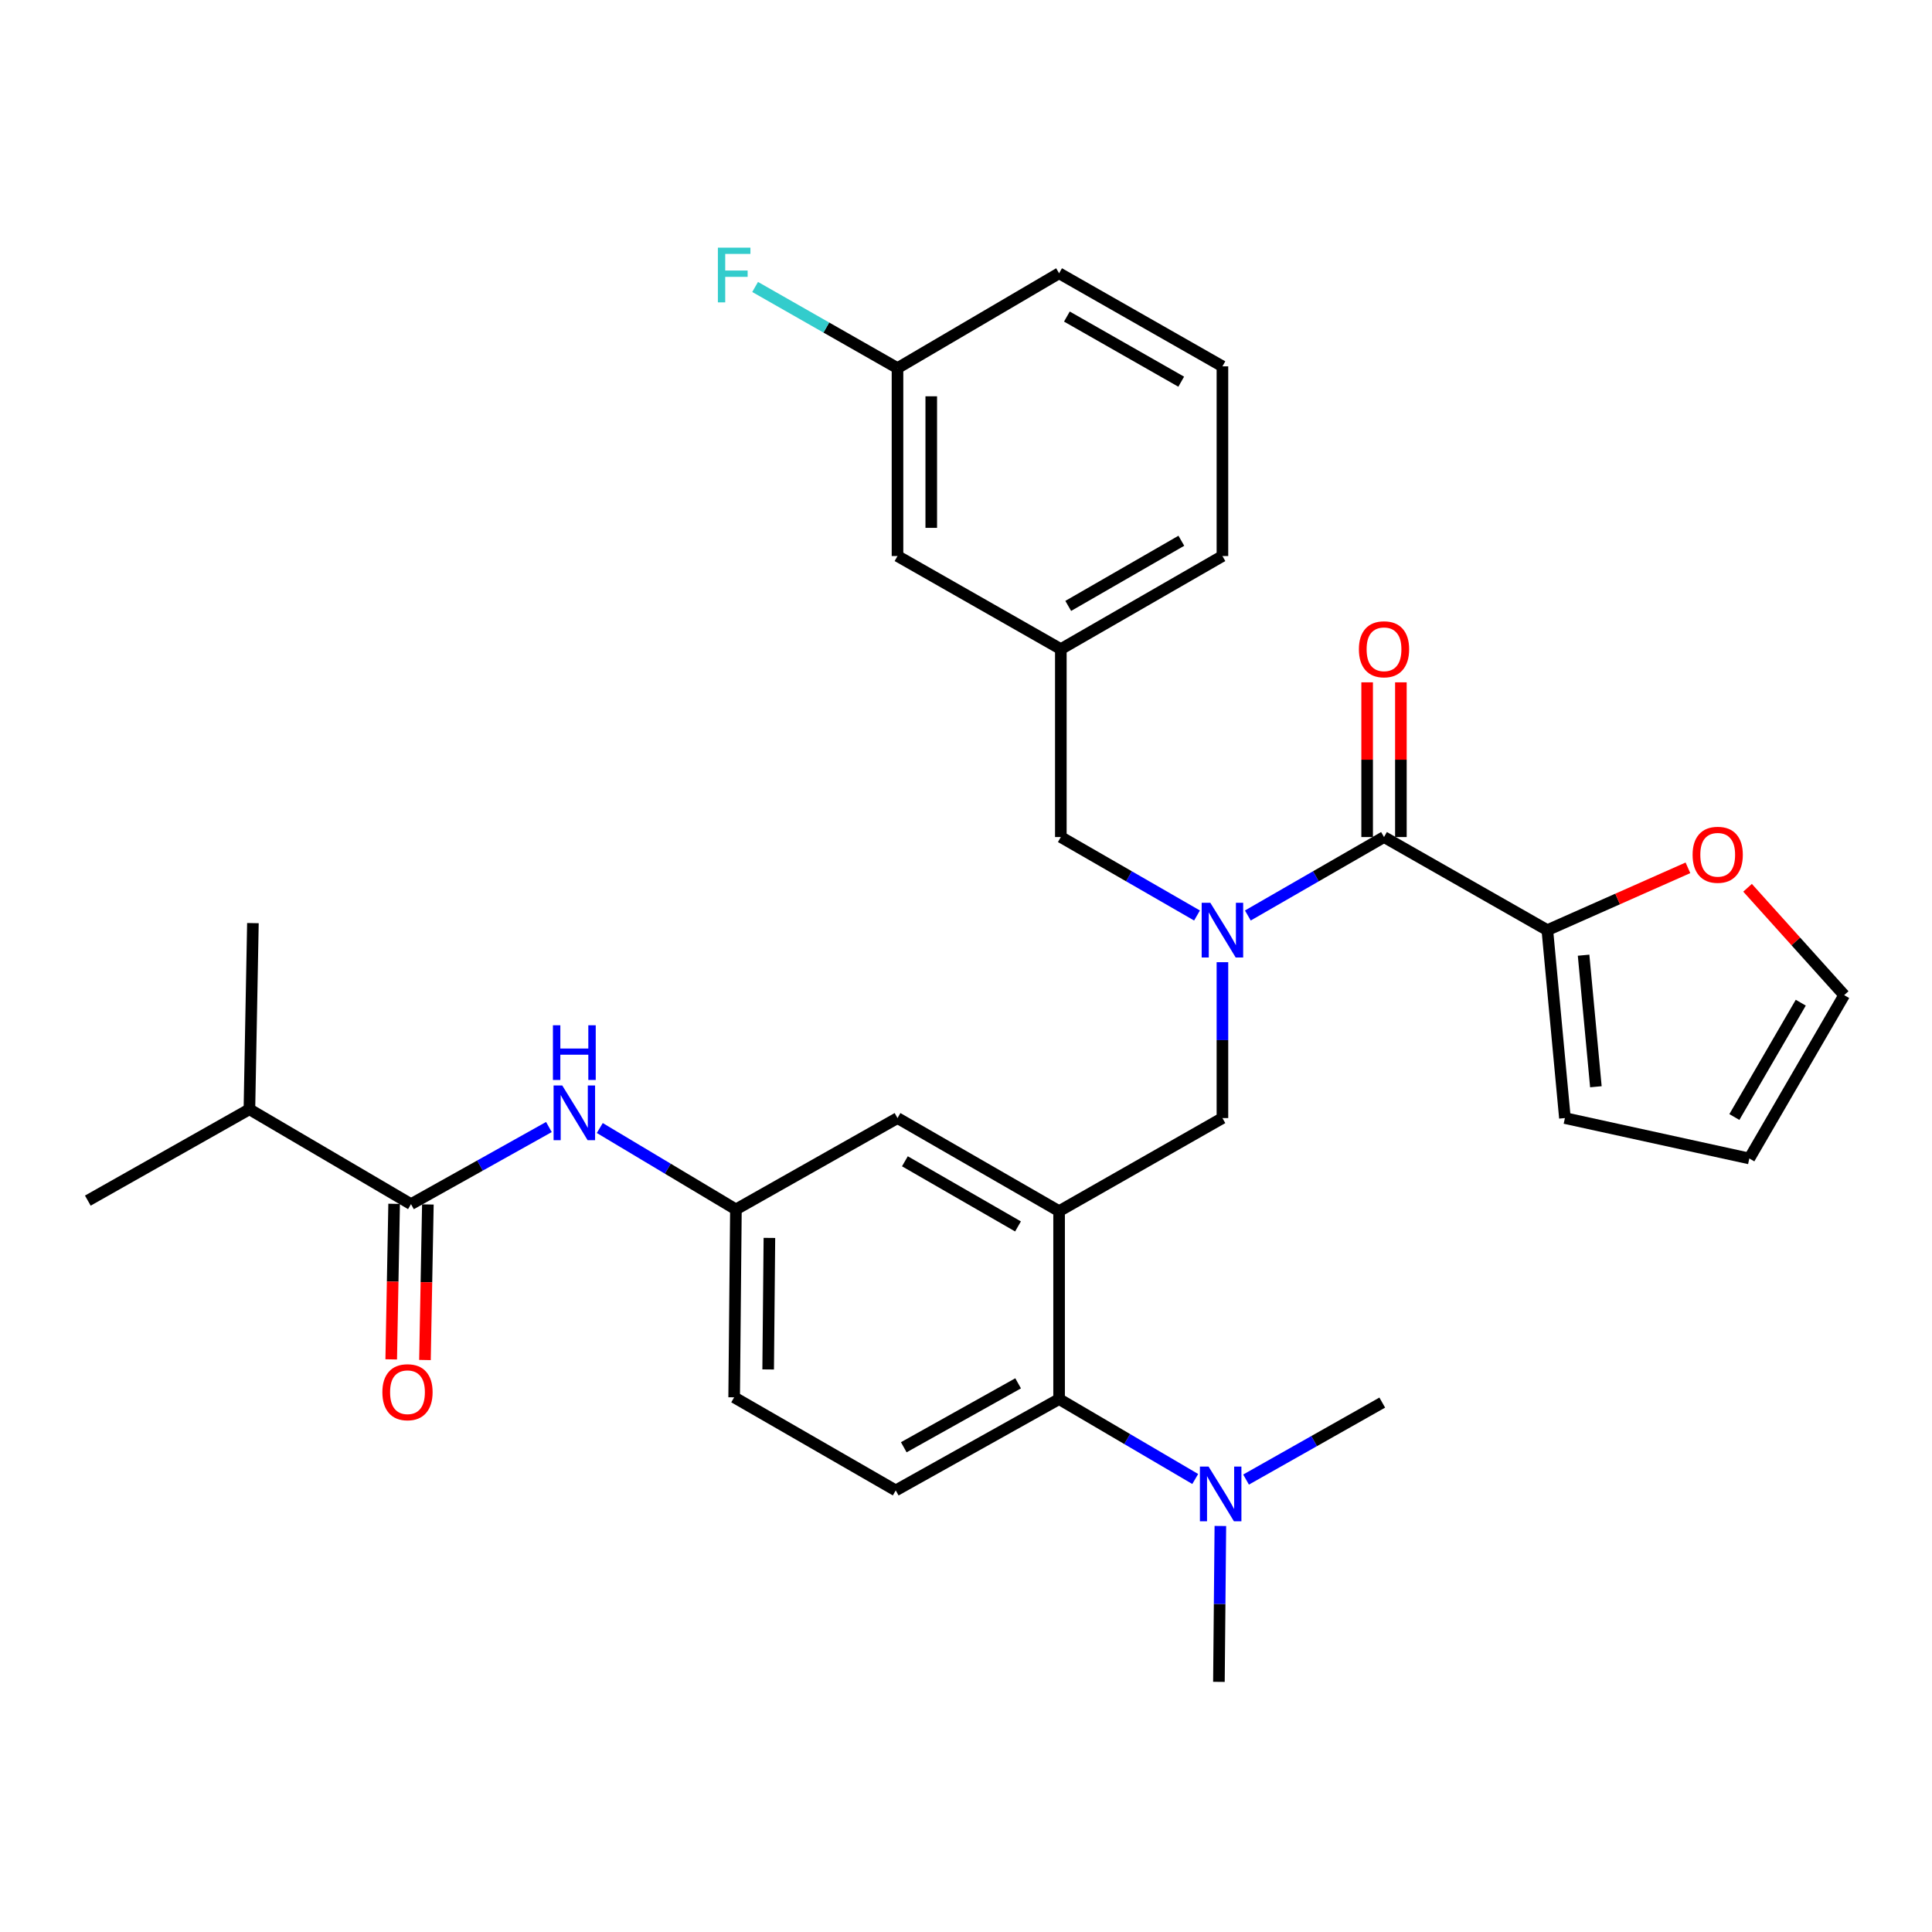<?xml version='1.0' encoding='iso-8859-1'?>
<svg version='1.1' baseProfile='full'
              xmlns='http://www.w3.org/2000/svg'
                      xmlns:rdkit='http://www.rdkit.org/xml'
                      xmlns:xlink='http://www.w3.org/1999/xlink'
                  xml:space='preserve'
width='1000px' height='1000px' viewBox='0 0 1000 1000'>
<!-- END OF HEADER -->
<rect style='opacity:1.0;fill:#FFFFFF;stroke:none' width='1000' height='1000' x='0' y='0'> </rect>
<path class='bond-0' d='M 284.11,583.347 L 248.42,603.304' style='fill:none;fill-rule:evenodd;stroke:#0000FF;stroke-width:6px;stroke-linecap:butt;stroke-linejoin:miter;stroke-opacity:1' />
<path class='bond-0' d='M 248.42,603.304 L 212.731,623.261' style='fill:none;fill-rule:evenodd;stroke:#000000;stroke-width:6px;stroke-linecap:butt;stroke-linejoin:miter;stroke-opacity:1' />
<path class='bond-1' d='M 310.447,583.864 L 345.678,604.926' style='fill:none;fill-rule:evenodd;stroke:#0000FF;stroke-width:6px;stroke-linecap:butt;stroke-linejoin:miter;stroke-opacity:1' />
<path class='bond-1' d='M 345.678,604.926 L 380.909,625.988' style='fill:none;fill-rule:evenodd;stroke:#000000;stroke-width:6px;stroke-linecap:butt;stroke-linejoin:miter;stroke-opacity:1' />
<path class='bond-2' d='M 129.093,574.163 L 130.907,477.802' style='fill:none;fill-rule:evenodd;stroke:#000000;stroke-width:6px;stroke-linecap:butt;stroke-linejoin:miter;stroke-opacity:1' />
<path class='bond-3' d='M 129.093,574.163 L 45.455,621.436' style='fill:none;fill-rule:evenodd;stroke:#000000;stroke-width:6px;stroke-linecap:butt;stroke-linejoin:miter;stroke-opacity:1' />
<path class='bond-4' d='M 129.093,574.163 L 212.731,623.261' style='fill:none;fill-rule:evenodd;stroke:#000000;stroke-width:6px;stroke-linecap:butt;stroke-linejoin:miter;stroke-opacity:1' />
<path class='bond-5' d='M 203.998,623.098 L 203.247,663.354' style='fill:none;fill-rule:evenodd;stroke:#000000;stroke-width:6px;stroke-linecap:butt;stroke-linejoin:miter;stroke-opacity:1' />
<path class='bond-5' d='M 203.247,663.354 L 202.495,703.61' style='fill:none;fill-rule:evenodd;stroke:#FF0000;stroke-width:6px;stroke-linecap:butt;stroke-linejoin:miter;stroke-opacity:1' />
<path class='bond-5' d='M 221.464,623.424 L 220.713,663.68' style='fill:none;fill-rule:evenodd;stroke:#000000;stroke-width:6px;stroke-linecap:butt;stroke-linejoin:miter;stroke-opacity:1' />
<path class='bond-5' d='M 220.713,663.68 L 219.961,703.936' style='fill:none;fill-rule:evenodd;stroke:#FF0000;stroke-width:6px;stroke-linecap:butt;stroke-linejoin:miter;stroke-opacity:1' />
<path class='bond-6' d='M 800.905,481.441 L 837.289,465.311' style='fill:none;fill-rule:evenodd;stroke:#000000;stroke-width:6px;stroke-linecap:butt;stroke-linejoin:miter;stroke-opacity:1' />
<path class='bond-6' d='M 837.289,465.311 L 873.674,449.181' style='fill:none;fill-rule:evenodd;stroke:#FF0000;stroke-width:6px;stroke-linecap:butt;stroke-linejoin:miter;stroke-opacity:1' />
<path class='bond-7' d='M 800.905,481.441 L 809.999,578.715' style='fill:none;fill-rule:evenodd;stroke:#000000;stroke-width:6px;stroke-linecap:butt;stroke-linejoin:miter;stroke-opacity:1' />
<path class='bond-7' d='M 819.662,494.406 L 826.028,562.498' style='fill:none;fill-rule:evenodd;stroke:#000000;stroke-width:6px;stroke-linecap:butt;stroke-linejoin:miter;stroke-opacity:1' />
<path class='bond-8' d='M 800.905,481.441 L 716.364,433.255' style='fill:none;fill-rule:evenodd;stroke:#000000;stroke-width:6px;stroke-linecap:butt;stroke-linejoin:miter;stroke-opacity:1' />
<path class='bond-9' d='M 632.726,498.033 L 632.726,538.374' style='fill:none;fill-rule:evenodd;stroke:#0000FF;stroke-width:6px;stroke-linecap:butt;stroke-linejoin:miter;stroke-opacity:1' />
<path class='bond-9' d='M 632.726,538.374 L 632.726,578.715' style='fill:none;fill-rule:evenodd;stroke:#000000;stroke-width:6px;stroke-linecap:butt;stroke-linejoin:miter;stroke-opacity:1' />
<path class='bond-10' d='M 645.879,473.863 L 681.122,453.559' style='fill:none;fill-rule:evenodd;stroke:#0000FF;stroke-width:6px;stroke-linecap:butt;stroke-linejoin:miter;stroke-opacity:1' />
<path class='bond-10' d='M 681.122,453.559 L 716.364,433.255' style='fill:none;fill-rule:evenodd;stroke:#000000;stroke-width:6px;stroke-linecap:butt;stroke-linejoin:miter;stroke-opacity:1' />
<path class='bond-11' d='M 619.573,473.863 L 584.331,453.559' style='fill:none;fill-rule:evenodd;stroke:#0000FF;stroke-width:6px;stroke-linecap:butt;stroke-linejoin:miter;stroke-opacity:1' />
<path class='bond-11' d='M 584.331,453.559 L 549.088,433.255' style='fill:none;fill-rule:evenodd;stroke:#000000;stroke-width:6px;stroke-linecap:butt;stroke-linejoin:miter;stroke-opacity:1' />
<path class='bond-12' d='M 725.099,433.255 L 725.099,393.215' style='fill:none;fill-rule:evenodd;stroke:#000000;stroke-width:6px;stroke-linecap:butt;stroke-linejoin:miter;stroke-opacity:1' />
<path class='bond-12' d='M 725.099,393.215 L 725.099,353.174' style='fill:none;fill-rule:evenodd;stroke:#FF0000;stroke-width:6px;stroke-linecap:butt;stroke-linejoin:miter;stroke-opacity:1' />
<path class='bond-12' d='M 707.63,433.255 L 707.63,393.215' style='fill:none;fill-rule:evenodd;stroke:#000000;stroke-width:6px;stroke-linecap:butt;stroke-linejoin:miter;stroke-opacity:1' />
<path class='bond-12' d='M 707.63,393.215 L 707.63,353.174' style='fill:none;fill-rule:evenodd;stroke:#FF0000;stroke-width:6px;stroke-linecap:butt;stroke-linejoin:miter;stroke-opacity:1' />
<path class='bond-13' d='M 904.531,459.511 L 929.538,487.295' style='fill:none;fill-rule:evenodd;stroke:#FF0000;stroke-width:6px;stroke-linecap:butt;stroke-linejoin:miter;stroke-opacity:1' />
<path class='bond-13' d='M 929.538,487.295 L 954.545,515.079' style='fill:none;fill-rule:evenodd;stroke:#000000;stroke-width:6px;stroke-linecap:butt;stroke-linejoin:miter;stroke-opacity:1' />
<path class='bond-14' d='M 809.999,578.715 L 905.448,599.619' style='fill:none;fill-rule:evenodd;stroke:#000000;stroke-width:6px;stroke-linecap:butt;stroke-linejoin:miter;stroke-opacity:1' />
<path class='bond-15' d='M 464.547,287.806 L 464.547,190.532' style='fill:none;fill-rule:evenodd;stroke:#000000;stroke-width:6px;stroke-linecap:butt;stroke-linejoin:miter;stroke-opacity:1' />
<path class='bond-15' d='M 482.017,273.215 L 482.017,205.123' style='fill:none;fill-rule:evenodd;stroke:#000000;stroke-width:6px;stroke-linecap:butt;stroke-linejoin:miter;stroke-opacity:1' />
<path class='bond-16' d='M 464.547,287.806 L 549.088,335.982' style='fill:none;fill-rule:evenodd;stroke:#000000;stroke-width:6px;stroke-linecap:butt;stroke-linejoin:miter;stroke-opacity:1' />
<path class='bond-17' d='M 632.726,578.715 L 548.186,626.891' style='fill:none;fill-rule:evenodd;stroke:#000000;stroke-width:6px;stroke-linecap:butt;stroke-linejoin:miter;stroke-opacity:1' />
<path class='bond-18' d='M 464.547,190.532 L 548.186,141.444' style='fill:none;fill-rule:evenodd;stroke:#000000;stroke-width:6px;stroke-linecap:butt;stroke-linejoin:miter;stroke-opacity:1' />
<path class='bond-19' d='M 464.547,190.532 L 427.699,169.532' style='fill:none;fill-rule:evenodd;stroke:#000000;stroke-width:6px;stroke-linecap:butt;stroke-linejoin:miter;stroke-opacity:1' />
<path class='bond-19' d='M 427.699,169.532 L 390.85,148.532' style='fill:none;fill-rule:evenodd;stroke:#33CCCC;stroke-width:6px;stroke-linecap:butt;stroke-linejoin:miter;stroke-opacity:1' />
<path class='bond-20' d='M 630.911,870.526 L 631.286,830.185' style='fill:none;fill-rule:evenodd;stroke:#000000;stroke-width:6px;stroke-linecap:butt;stroke-linejoin:miter;stroke-opacity:1' />
<path class='bond-20' d='M 631.286,830.185 L 631.66,789.844' style='fill:none;fill-rule:evenodd;stroke:#0000FF;stroke-width:6px;stroke-linecap:butt;stroke-linejoin:miter;stroke-opacity:1' />
<path class='bond-21' d='M 644.956,765.824 L 680.204,745.902' style='fill:none;fill-rule:evenodd;stroke:#0000FF;stroke-width:6px;stroke-linecap:butt;stroke-linejoin:miter;stroke-opacity:1' />
<path class='bond-21' d='M 680.204,745.902 L 715.452,725.979' style='fill:none;fill-rule:evenodd;stroke:#000000;stroke-width:6px;stroke-linecap:butt;stroke-linejoin:miter;stroke-opacity:1' />
<path class='bond-22' d='M 618.65,765.525 L 583.418,744.845' style='fill:none;fill-rule:evenodd;stroke:#0000FF;stroke-width:6px;stroke-linecap:butt;stroke-linejoin:miter;stroke-opacity:1' />
<path class='bond-22' d='M 583.418,744.845 L 548.186,724.164' style='fill:none;fill-rule:evenodd;stroke:#000000;stroke-width:6px;stroke-linecap:butt;stroke-linejoin:miter;stroke-opacity:1' />
<path class='bond-23' d='M 380.909,625.988 L 379.997,723.252' style='fill:none;fill-rule:evenodd;stroke:#000000;stroke-width:6px;stroke-linecap:butt;stroke-linejoin:miter;stroke-opacity:1' />
<path class='bond-23' d='M 398.241,640.741 L 397.602,708.826' style='fill:none;fill-rule:evenodd;stroke:#000000;stroke-width:6px;stroke-linecap:butt;stroke-linejoin:miter;stroke-opacity:1' />
<path class='bond-24' d='M 380.909,625.988 L 464.547,578.715' style='fill:none;fill-rule:evenodd;stroke:#000000;stroke-width:6px;stroke-linecap:butt;stroke-linejoin:miter;stroke-opacity:1' />
<path class='bond-25' d='M 379.997,723.252 L 463.635,771.437' style='fill:none;fill-rule:evenodd;stroke:#000000;stroke-width:6px;stroke-linecap:butt;stroke-linejoin:miter;stroke-opacity:1' />
<path class='bond-26' d='M 463.635,771.437 L 548.186,724.164' style='fill:none;fill-rule:evenodd;stroke:#000000;stroke-width:6px;stroke-linecap:butt;stroke-linejoin:miter;stroke-opacity:1' />
<path class='bond-26' d='M 467.793,749.099 L 526.978,716.008' style='fill:none;fill-rule:evenodd;stroke:#000000;stroke-width:6px;stroke-linecap:butt;stroke-linejoin:miter;stroke-opacity:1' />
<path class='bond-27' d='M 548.186,724.164 L 548.186,626.891' style='fill:none;fill-rule:evenodd;stroke:#000000;stroke-width:6px;stroke-linecap:butt;stroke-linejoin:miter;stroke-opacity:1' />
<path class='bond-28' d='M 548.186,626.891 L 464.547,578.715' style='fill:none;fill-rule:evenodd;stroke:#000000;stroke-width:6px;stroke-linecap:butt;stroke-linejoin:miter;stroke-opacity:1' />
<path class='bond-28' d='M 526.921,634.802 L 468.374,601.079' style='fill:none;fill-rule:evenodd;stroke:#000000;stroke-width:6px;stroke-linecap:butt;stroke-linejoin:miter;stroke-opacity:1' />
<path class='bond-29' d='M 548.186,141.444 L 632.726,189.62' style='fill:none;fill-rule:evenodd;stroke:#000000;stroke-width:6px;stroke-linecap:butt;stroke-linejoin:miter;stroke-opacity:1' />
<path class='bond-29' d='M 552.218,163.848 L 611.396,197.571' style='fill:none;fill-rule:evenodd;stroke:#000000;stroke-width:6px;stroke-linecap:butt;stroke-linejoin:miter;stroke-opacity:1' />
<path class='bond-30' d='M 632.726,189.62 L 632.726,287.806' style='fill:none;fill-rule:evenodd;stroke:#000000;stroke-width:6px;stroke-linecap:butt;stroke-linejoin:miter;stroke-opacity:1' />
<path class='bond-31' d='M 632.726,287.806 L 549.088,335.982' style='fill:none;fill-rule:evenodd;stroke:#000000;stroke-width:6px;stroke-linecap:butt;stroke-linejoin:miter;stroke-opacity:1' />
<path class='bond-31' d='M 611.461,279.895 L 552.915,313.618' style='fill:none;fill-rule:evenodd;stroke:#000000;stroke-width:6px;stroke-linecap:butt;stroke-linejoin:miter;stroke-opacity:1' />
<path class='bond-32' d='M 549.088,335.982 L 549.088,433.255' style='fill:none;fill-rule:evenodd;stroke:#000000;stroke-width:6px;stroke-linecap:butt;stroke-linejoin:miter;stroke-opacity:1' />
<path class='bond-33' d='M 954.545,515.079 L 905.448,599.619' style='fill:none;fill-rule:evenodd;stroke:#000000;stroke-width:6px;stroke-linecap:butt;stroke-linejoin:miter;stroke-opacity:1' />
<path class='bond-33' d='M 932.074,518.987 L 897.706,578.165' style='fill:none;fill-rule:evenodd;stroke:#000000;stroke-width:6px;stroke-linecap:butt;stroke-linejoin:miter;stroke-opacity:1' />
<path  class='atom-0' d='M 291.011 561.828
L 300.291 576.828
Q 301.211 578.308, 302.691 580.988
Q 304.171 583.668, 304.251 583.828
L 304.251 561.828
L 308.011 561.828
L 308.011 590.148
L 304.131 590.148
L 294.171 573.748
Q 293.011 571.828, 291.771 569.628
Q 290.571 567.428, 290.211 566.748
L 290.211 590.148
L 286.531 590.148
L 286.531 561.828
L 291.011 561.828
' fill='#0000FF'/>
<path  class='atom-0' d='M 286.191 530.676
L 290.031 530.676
L 290.031 542.716
L 304.511 542.716
L 304.511 530.676
L 308.351 530.676
L 308.351 558.996
L 304.511 558.996
L 304.511 545.916
L 290.031 545.916
L 290.031 558.996
L 286.191 558.996
L 286.191 530.676
' fill='#0000FF'/>
<path  class='atom-3' d='M 197.916 720.605
Q 197.916 713.805, 201.276 710.005
Q 204.636 706.205, 210.916 706.205
Q 217.196 706.205, 220.556 710.005
Q 223.916 713.805, 223.916 720.605
Q 223.916 727.485, 220.516 731.405
Q 217.116 735.285, 210.916 735.285
Q 204.676 735.285, 201.276 731.405
Q 197.916 727.525, 197.916 720.605
M 210.916 732.085
Q 215.236 732.085, 217.556 729.205
Q 219.916 726.285, 219.916 720.605
Q 219.916 715.045, 217.556 712.245
Q 215.236 709.405, 210.916 709.405
Q 206.596 709.405, 204.236 712.205
Q 201.916 715.005, 201.916 720.605
Q 201.916 726.325, 204.236 729.205
Q 206.596 732.085, 210.916 732.085
' fill='#FF0000'/>
<path  class='atom-6' d='M 626.466 467.281
L 635.746 482.281
Q 636.666 483.761, 638.146 486.441
Q 639.626 489.121, 639.706 489.281
L 639.706 467.281
L 643.466 467.281
L 643.466 495.601
L 639.586 495.601
L 629.626 479.201
Q 628.466 477.281, 627.226 475.081
Q 626.026 472.881, 625.666 472.201
L 625.666 495.601
L 621.986 495.601
L 621.986 467.281
L 626.466 467.281
' fill='#0000FF'/>
<path  class='atom-8' d='M 703.364 336.062
Q 703.364 329.262, 706.724 325.462
Q 710.084 321.662, 716.364 321.662
Q 722.644 321.662, 726.004 325.462
Q 729.364 329.262, 729.364 336.062
Q 729.364 342.942, 725.964 346.862
Q 722.564 350.742, 716.364 350.742
Q 710.124 350.742, 706.724 346.862
Q 703.364 342.982, 703.364 336.062
M 716.364 347.542
Q 720.684 347.542, 723.004 344.662
Q 725.364 341.742, 725.364 336.062
Q 725.364 330.502, 723.004 327.702
Q 720.684 324.862, 716.364 324.862
Q 712.044 324.862, 709.684 327.662
Q 707.364 330.462, 707.364 336.062
Q 707.364 341.782, 709.684 344.662
Q 712.044 347.542, 716.364 347.542
' fill='#FF0000'/>
<path  class='atom-9' d='M 876.085 442.429
Q 876.085 435.629, 879.445 431.829
Q 882.805 428.029, 889.085 428.029
Q 895.365 428.029, 898.725 431.829
Q 902.085 435.629, 902.085 442.429
Q 902.085 449.309, 898.685 453.229
Q 895.285 457.109, 889.085 457.109
Q 882.845 457.109, 879.445 453.229
Q 876.085 449.349, 876.085 442.429
M 889.085 453.909
Q 893.405 453.909, 895.725 451.029
Q 898.085 448.109, 898.085 442.429
Q 898.085 436.869, 895.725 434.069
Q 893.405 431.229, 889.085 431.229
Q 884.765 431.229, 882.405 434.029
Q 880.085 436.829, 880.085 442.429
Q 880.085 448.149, 882.405 451.029
Q 884.765 453.909, 889.085 453.909
' fill='#FF0000'/>
<path  class='atom-15' d='M 625.554 759.092
L 634.834 774.092
Q 635.754 775.572, 637.234 778.252
Q 638.714 780.932, 638.794 781.092
L 638.794 759.092
L 642.554 759.092
L 642.554 787.412
L 638.674 787.412
L 628.714 771.012
Q 627.554 769.092, 626.314 766.892
Q 625.114 764.692, 624.754 764.012
L 624.754 787.412
L 621.074 787.412
L 621.074 759.092
L 625.554 759.092
' fill='#0000FF'/>
<path  class='atom-28' d='M 371.577 128.187
L 388.417 128.187
L 388.417 131.427
L 375.377 131.427
L 375.377 140.027
L 386.977 140.027
L 386.977 143.307
L 375.377 143.307
L 375.377 156.507
L 371.577 156.507
L 371.577 128.187
' fill='#33CCCC'/>
</svg>
